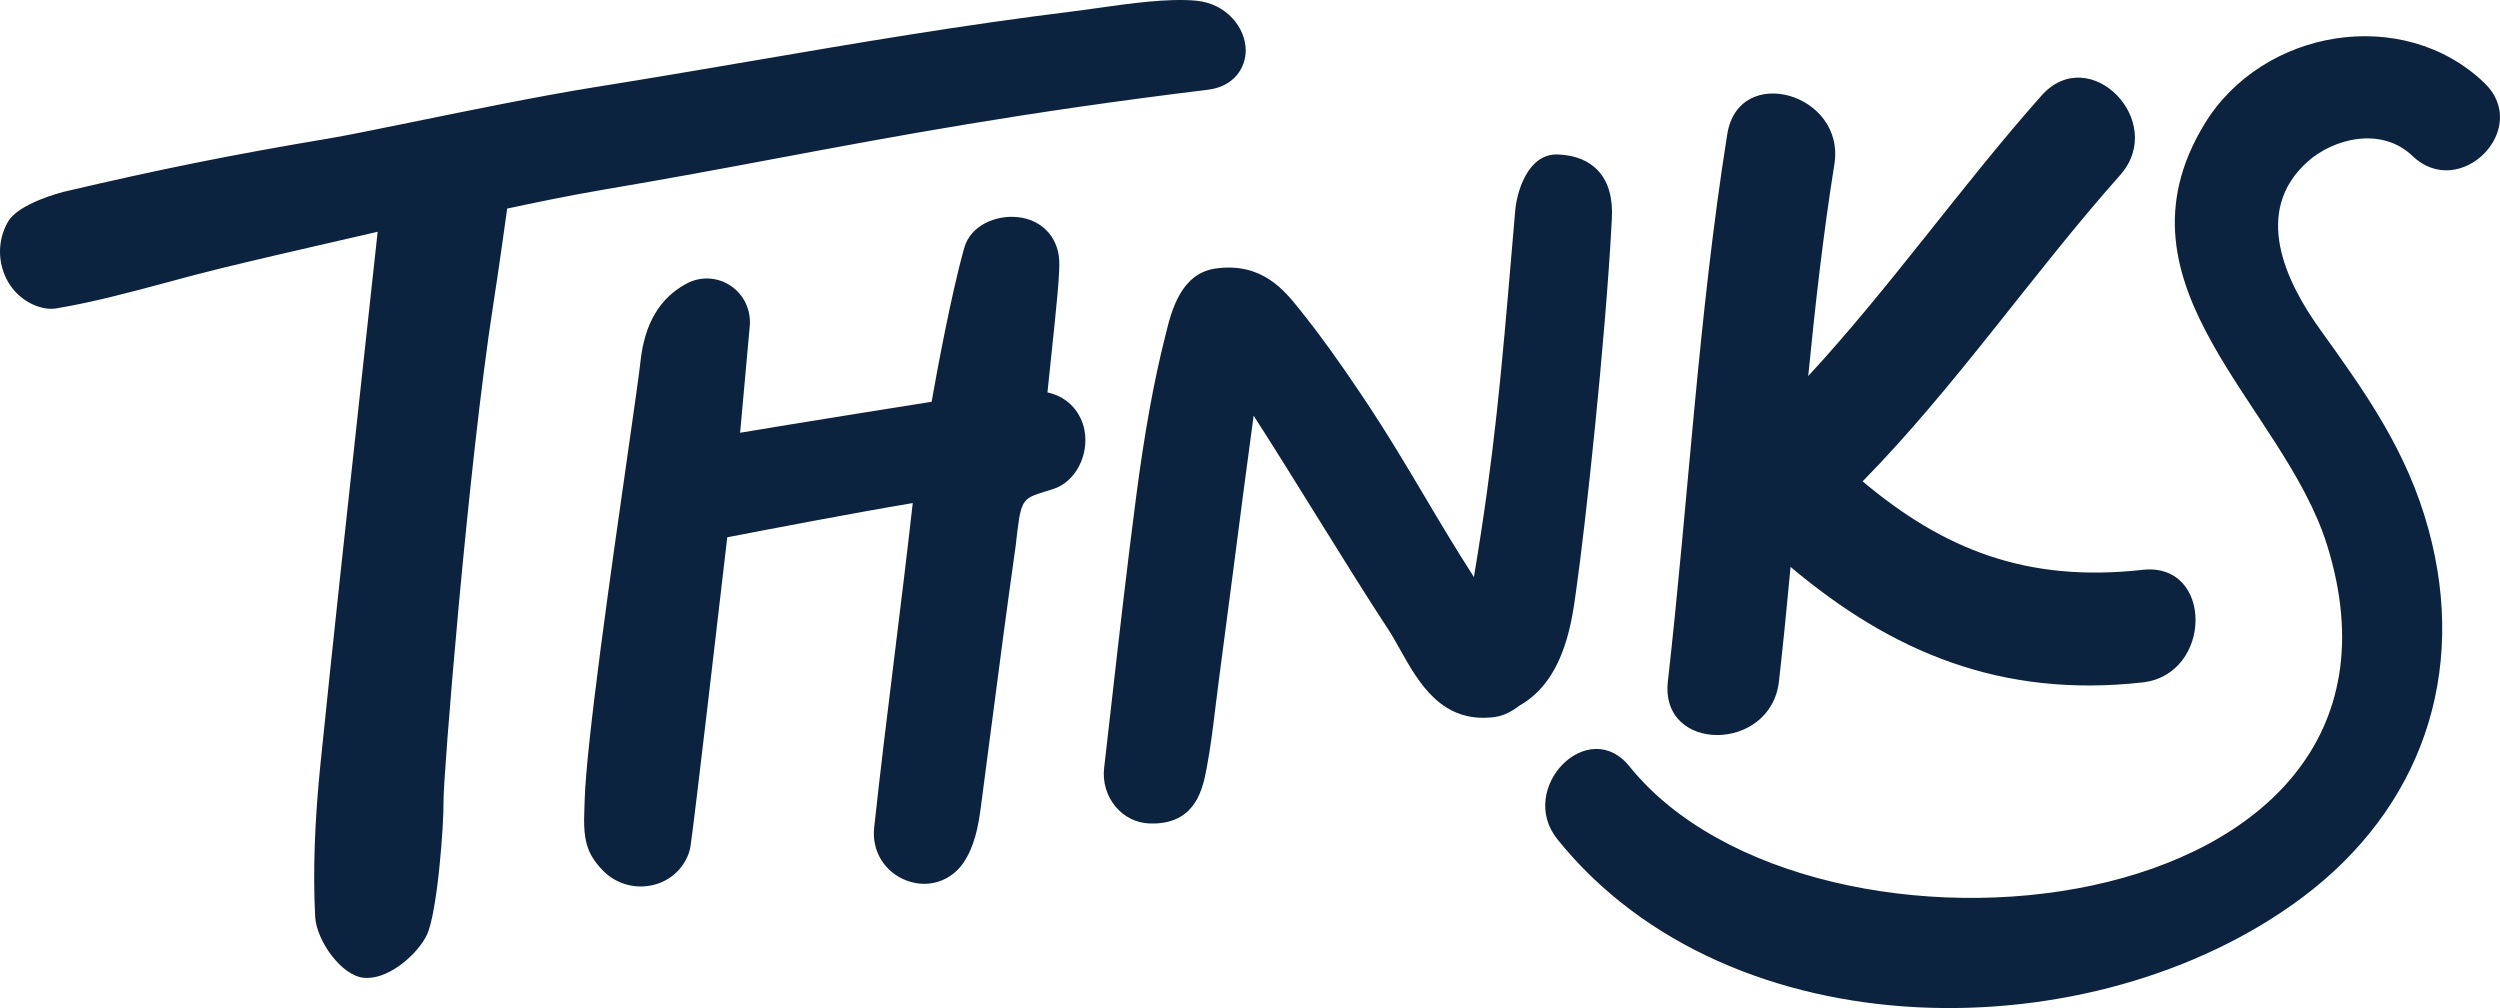 <?xml version="1.0" encoding="UTF-8"?>
<svg xmlns="http://www.w3.org/2000/svg" width="62" height="25" viewBox="0 0 62 25" fill="none">
  <path d="M25.977 9.731C26.002 9.478 26.037 9.144 26.074 8.8C26.201 7.609 26.29 6.742 26.268 6.437C26.227 5.859 25.822 5.445 25.237 5.385C24.713 5.328 24.073 5.579 23.913 6.148C23.582 7.329 23.233 9.235 23.104 9.964C22.283 10.094 19.892 10.475 18.355 10.732L18.594 8.087C18.63 7.692 18.45 7.309 18.124 7.089C17.797 6.868 17.377 6.846 17.029 7.032C16.361 7.39 15.986 8.022 15.884 8.964C15.853 9.255 15.729 10.123 15.572 11.222C15.16 14.099 14.538 18.446 14.499 19.859L14.494 20.014C14.479 20.409 14.461 20.856 14.669 21.223C14.743 21.354 14.839 21.477 14.964 21.602C15.257 21.895 15.679 22.034 16.09 21.969C16.488 21.909 16.823 21.674 17.009 21.325C17.07 21.211 17.109 21.095 17.126 20.979C17.235 20.23 17.877 14.702 18.036 13.325C18.837 13.17 21.103 12.733 22.636 12.476C22.501 13.686 22.341 14.982 22.186 16.241C22.008 17.684 21.824 19.176 21.679 20.528C21.616 21.107 21.94 21.634 22.486 21.839C22.636 21.895 22.79 21.921 22.939 21.919C23.316 21.912 23.67 21.726 23.895 21.394C24.165 20.995 24.26 20.506 24.322 20.037L24.573 18.121C24.772 16.595 24.971 15.069 25.189 13.535C25.32 12.378 25.32 12.378 25.931 12.186L26.127 12.125C26.665 11.951 27.009 11.3 26.896 10.673C26.825 10.286 26.544 9.857 25.977 9.731ZM61.612 2.056C59.592 0.119 56.107 0.716 54.671 3.076C52.21 7.122 56.626 10.036 57.712 13.52C60.692 23.082 44.946 24.638 40.412 19.008C39.384 17.732 37.607 19.551 38.626 20.818C42.904 26.131 51.924 26.12 57.092 22.261C60.045 20.055 61.204 16.711 60.229 13.136C59.699 11.191 58.684 9.765 57.536 8.167C56.681 6.976 55.859 5.246 57.22 4.017C57.872 3.427 59.064 3.135 59.826 3.865C61.006 4.998 62.795 3.191 61.612 2.056ZM39.974 5.43C40.001 4.91 39.893 4.523 39.644 4.245C39.413 3.988 39.073 3.848 38.637 3.831C37.87 3.799 37.612 4.812 37.579 5.205L37.508 6.033C37.23 9.301 37.062 11.268 36.553 14.311C36.104 13.612 35.721 12.97 35.351 12.345C34.876 11.544 34.385 10.715 33.753 9.774C33.191 8.936 32.722 8.287 32.277 7.731L32.241 7.687C31.847 7.191 31.297 6.509 30.167 6.656C29.287 6.767 29.053 7.71 28.914 8.272L28.892 8.361C28.611 9.478 28.384 10.731 28.178 12.305C27.947 14.078 27.743 15.87 27.547 17.603L27.382 19.049C27.342 19.397 27.448 19.748 27.672 20.012C27.887 20.265 28.184 20.411 28.509 20.422C28.569 20.424 28.625 20.423 28.681 20.421C29.67 20.368 29.831 19.535 29.92 19.076C30.017 18.58 30.083 18.035 30.147 17.509C30.173 17.295 30.199 17.084 30.226 16.882C30.336 16.057 30.46 15.105 30.588 14.119C30.754 12.835 30.928 11.493 31.09 10.309C31.509 10.957 32.098 11.904 32.609 12.727C33.264 13.781 33.942 14.872 34.404 15.571C34.515 15.738 34.618 15.924 34.724 16.112C35.185 16.934 35.755 17.948 37.06 17.784C37.295 17.752 37.501 17.641 37.687 17.495L37.687 17.497C38.847 16.843 38.998 15.268 39.094 14.601C39.308 13.104 39.813 8.512 39.974 5.43ZM44.118 16.898C44.225 15.953 44.318 15.006 44.406 14.059C46.909 16.166 49.618 17.316 53.135 16.924C54.878 16.729 54.898 13.935 53.135 14.132C50.257 14.453 48.201 13.623 46.193 11.938C48.495 9.594 50.406 6.789 52.578 4.344C53.762 3.012 51.819 1.032 50.63 2.37C48.65 4.598 46.883 7.121 44.844 9.326C45.017 7.568 45.215 5.815 45.493 4.071C45.773 2.314 43.118 1.557 42.836 3.329C42.12 7.825 41.874 12.377 41.363 16.898C41.162 18.68 43.919 18.666 44.118 16.898ZM19.264 3.928C22.262 3.366 25.363 2.786 29.954 2.226C30.611 2.147 30.899 1.672 30.894 1.237C30.887 0.694 30.426 0.089 29.666 0.017C28.971 -0.048 28.022 0.086 27.259 0.194C27.051 0.223 26.855 0.251 26.68 0.273C23.847 0.623 21.323 1.054 18.651 1.511C17.383 1.727 16.099 1.947 14.762 2.16C13.425 2.373 11.646 2.737 10.217 3.029C9.333 3.209 8.571 3.365 8.169 3.432C5.762 3.835 3.973 4.195 1.567 4.76C1.556 4.763 0.466 5.038 0.201 5.494C-0.019 5.873 -0.06 6.329 0.087 6.745C0.226 7.139 0.524 7.446 0.903 7.587C1.085 7.654 1.252 7.674 1.41 7.646C2.336 7.489 3.252 7.242 4.138 7.004C4.583 6.884 5.028 6.764 5.475 6.655C6.42 6.425 7.368 6.207 8.393 5.972L9.366 5.748L8.982 9.267C8.616 12.614 8.271 15.775 7.949 18.931C7.802 20.371 7.759 21.614 7.816 22.734C7.847 23.319 8.457 24.191 9.018 24.249C9.051 24.252 9.083 24.253 9.117 24.253C9.706 24.243 10.366 23.64 10.583 23.192C10.854 22.632 11.011 20.37 10.999 19.881C10.986 19.335 11.607 11.578 12.232 7.558C12.369 6.672 12.511 5.658 12.578 5.173C13.066 5.068 14.111 4.847 14.998 4.698C16.502 4.445 17.906 4.183 19.264 3.928Z" fill="#0C233F"></path>
</svg>
